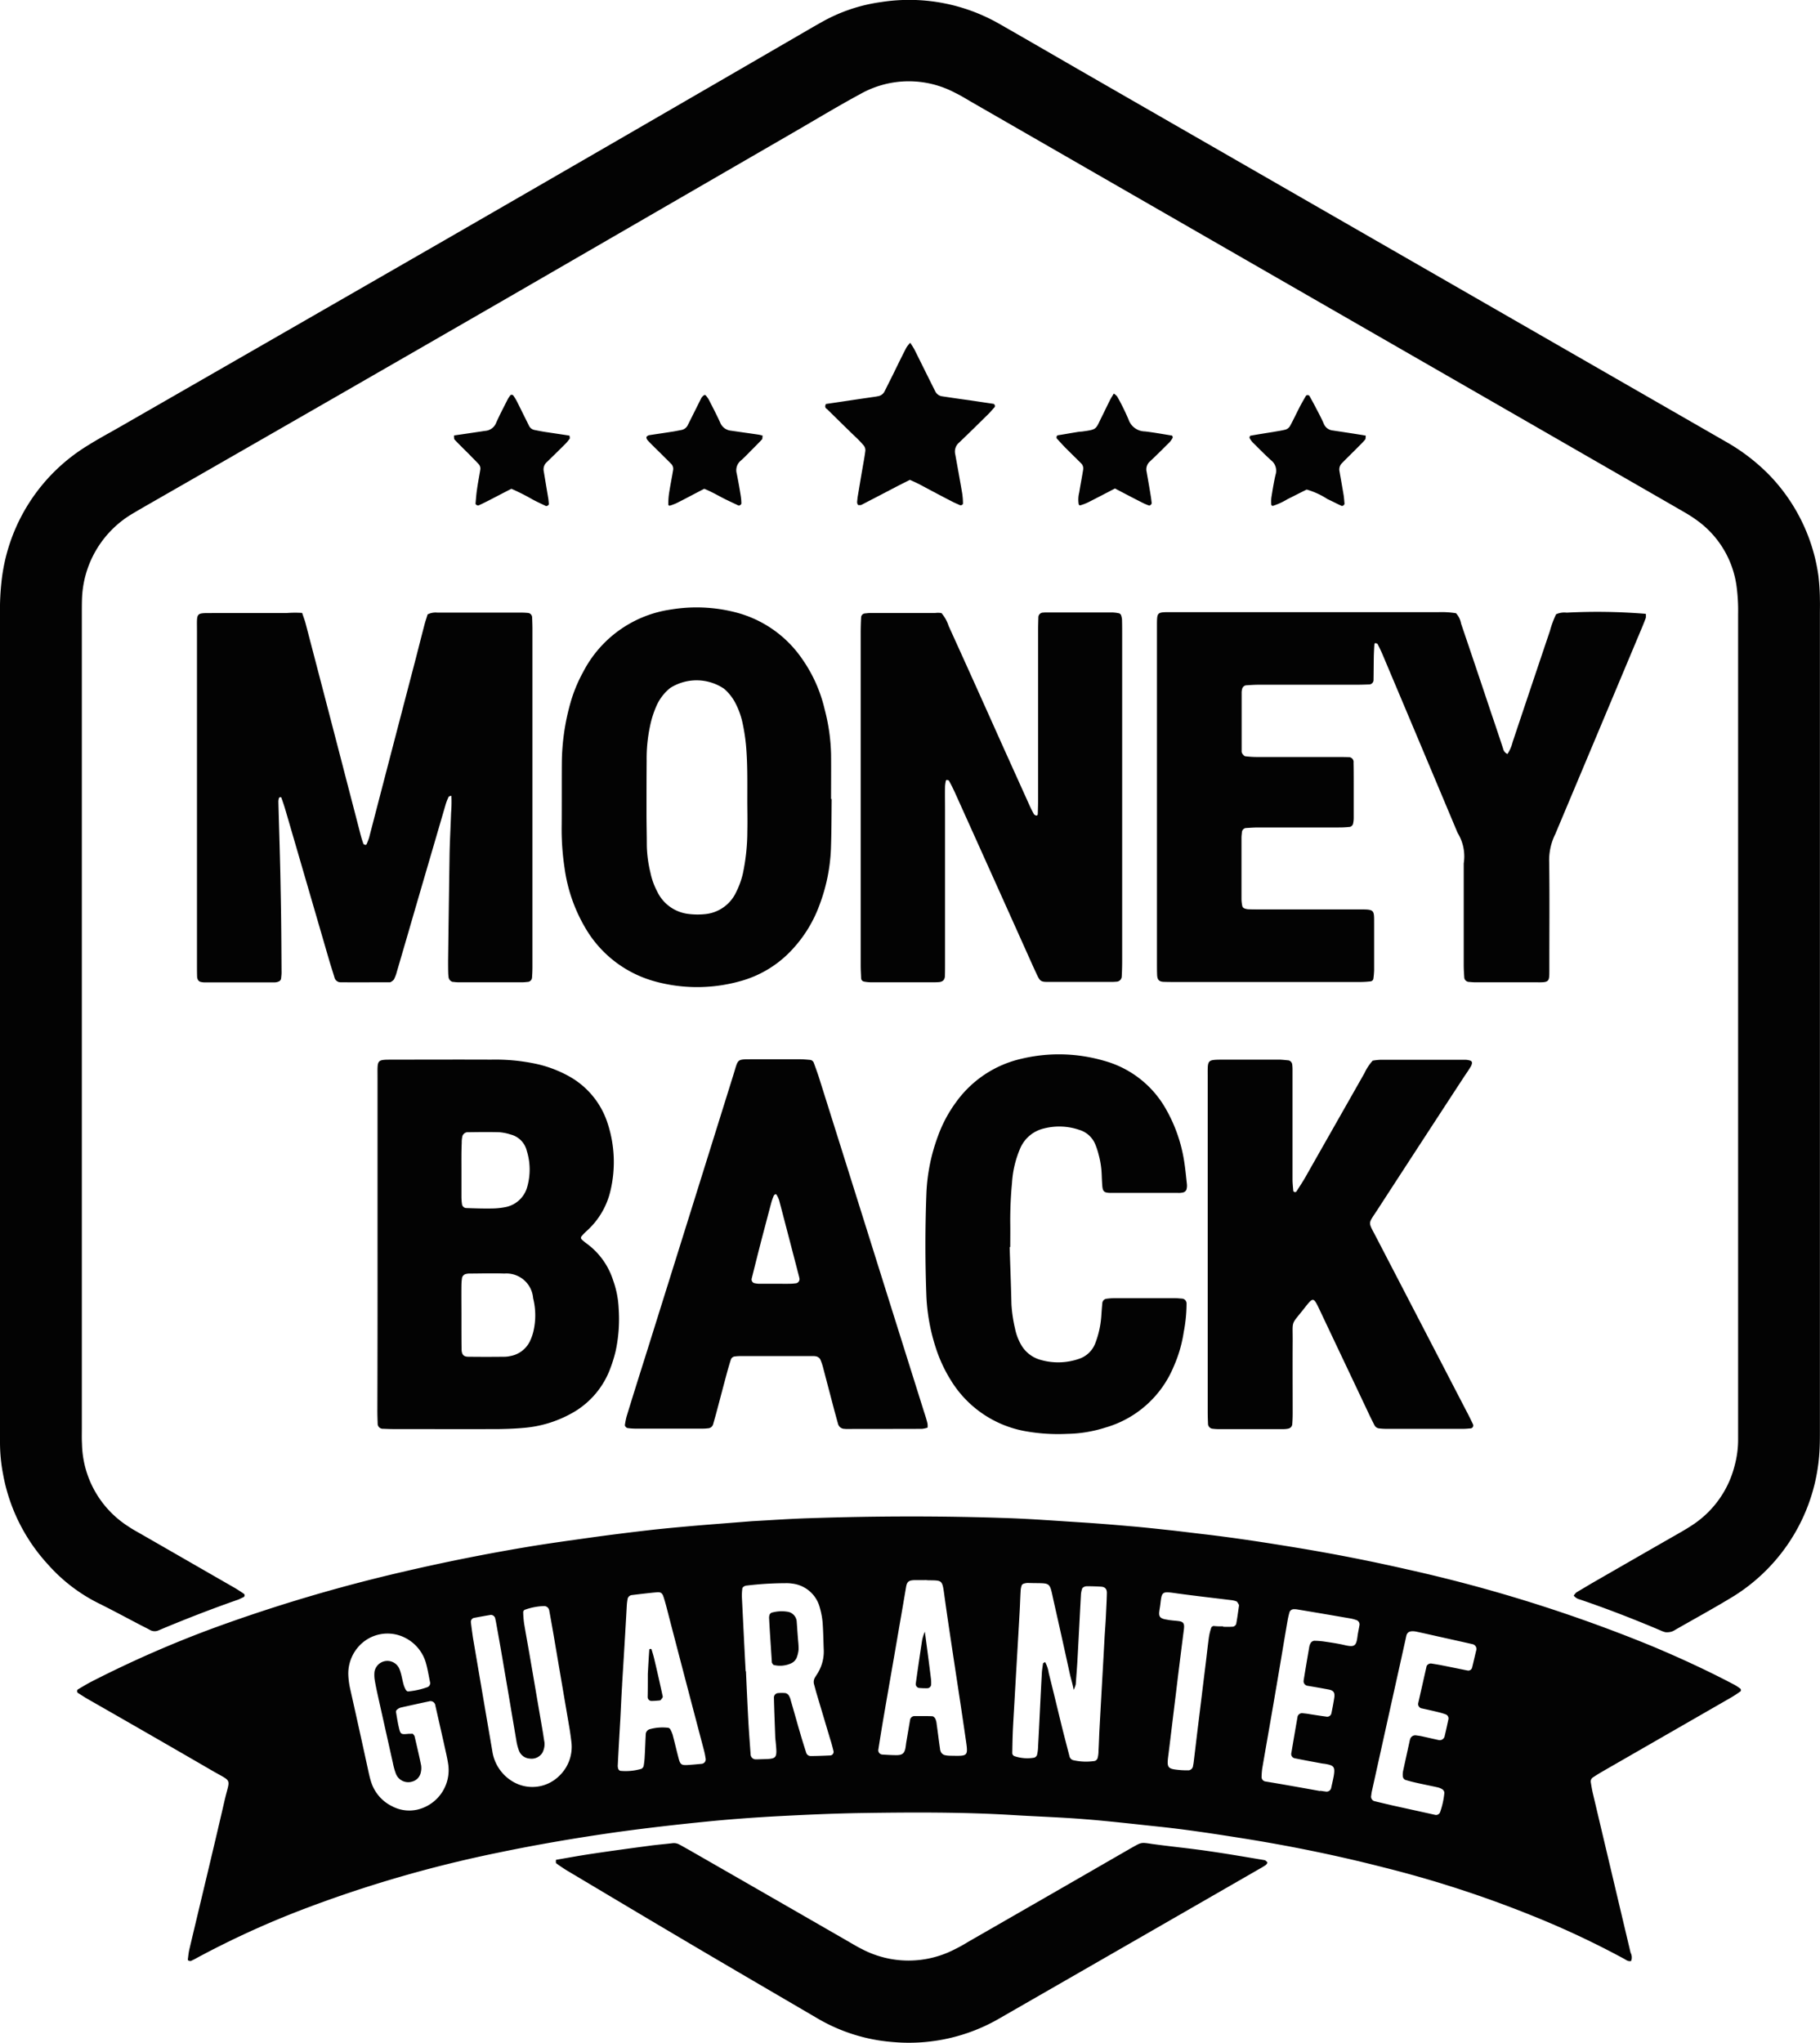 <svg xmlns="http://www.w3.org/2000/svg" width="175.482" height="196.931" viewBox="0 0 175.482 196.931">
  <g id="Money-Back" transform="translate(-78.4 -74.37)">
    <g id="Group_61" data-name="Group 61" transform="translate(78.4 74.37)">
      <path id="Path_331" data-name="Path 331" d="M279.822,1130.895c-.3.086-.519-.13-.75-.245a85.17,85.17,0,0,0-8.769-4.111,108.549,108.549,0,0,0-14.321-4.658c-4.557-1.168-9.158-2.106-13.816-2.841-2.639-.418-5.279-.822-7.947-1.1-2.336-.245-4.673-.519-7.024-.707-2.293-.187-4.6-.26-6.908-.4-4.889-.3-9.778-.274-14.667-.2-2.769.043-5.538.173-8.293.317-2.308.13-4.6.3-6.894.534-2.755.274-5.495.591-8.25.966-3.88.548-7.745,1.2-11.581,2a120.59,120.59,0,0,0-19.1,5.567,86.847,86.847,0,0,0-9.922,4.557c-.2.115-.4.216-.62.318-.072.029-.173-.015-.245-.029a.177.177,0,0,1-.058-.115c.043-.317.072-.649.144-.952,1.125-4.76,2.279-9.5,3.375-14.264.548-2.408.865-1.788-1.3-3.058q-5.863-3.4-11.754-6.764c-.361-.2-.707-.433-1.053-.649a.226.226,0,0,1-.014-.346c.4-.231.793-.476,1.2-.692a107,107,0,0,1,12.158-5.323A155.037,155.037,0,0,1,161.3,1093.4q5.928-1.385,11.927-2.394c2.134-.36,4.283-.649,6.432-.952,1.875-.26,3.75-.49,5.625-.707,1.284-.144,2.567-.26,3.851-.375,1.788-.158,3.591-.288,5.38-.432l.548-.043c1.846-.1,3.678-.231,5.524-.288,6.461-.217,12.922-.231,19.369,0,2.264.086,4.514.259,6.764.4,1.615.1,3.216.231,4.832.375,1.385.115,2.755.274,4.125.418,1.01.116,2.019.245,3.029.36,3.072.361,6.115.837,9.173,1.342q5.192.865,10.312,2.033a145.06,145.06,0,0,1,23.725,7.442c2.639,1.11,5.235,2.307,7.759,3.634a4.372,4.372,0,0,1,.692.447c.043.029.043.2.014.23-.3.217-.606.418-.923.606l-12.115,6.966c-.4.231-.793.461-1.183.721a.467.467,0,0,0-.231.476c.058.361.115.721.2,1.082q1.817,7.68,3.634,15.345A.99.99,0,0,1,279.822,1130.895Zm-53.752-26.133c-.115-.635-.26-1.053-.361-1.5-.5-2.293-1.009-4.586-1.529-6.879-.5-2.221-.187-1.846-2.538-1.932a1.333,1.333,0,0,0-.4.072c-.072.029-.173.1-.187.173a1.743,1.743,0,0,0-.1.534c-.043.692-.058,1.385-.1,2.077-.144,2.582-.3,5.149-.447,7.73-.058,1.11-.13,2.207-.187,3.317-.043.822-.058,1.659-.072,2.481a.325.325,0,0,0,.216.317,3.878,3.878,0,0,0,1.9.144.431.431,0,0,0,.274-.273,3.888,3.888,0,0,0,.1-.823c.13-2.351.231-4.7.361-7.038.014-.318.072-.635.115-.952.014-.043.13-.087.2-.13a3.043,3.043,0,0,1,.346,1.038c.4,1.6.793,3.216,1.183,4.832.26,1.067.548,2.149.822,3.216a.5.5,0,0,0,.375.375,5.517,5.517,0,0,0,2.062.072.432.432,0,0,0,.274-.274,2.651,2.651,0,0,0,.086-.678c.043-.736.058-1.471.1-2.206.159-2.943.332-5.885.49-8.841.043-.692.1-1.385.13-2.077s.072-1.385.086-2.076c.014-.346-.1-.621-.548-.649s-.923-.043-1.385-.043a.76.76,0,0,0-.26.058c-.072.043-.173.1-.188.173a2.2,2.2,0,0,0-.115.533c-.115,2.077-.216,4.139-.332,6.216-.043.822-.115,1.658-.173,2.48A3.121,3.121,0,0,1,226.07,1104.762Zm-31.628-1.8h.029c.072,1.615.144,3.216.231,4.832.058,1.053.144,2.12.216,3.173a.5.5,0,0,0,.548.49h.144c1.9-.072,1.9.115,1.716-1.8-.014-.086-.014-.187-.029-.274-.043-1.284-.1-2.582-.13-3.865a.425.425,0,0,1,.418-.447,3.726,3.726,0,0,1,.692,0,.531.531,0,0,1,.317.217,1.547,1.547,0,0,1,.2.5c.3,1.01.577,2.034.88,3.058.188.663.4,1.327.606,1.976a.446.446,0,0,0,.418.317c.649,0,1.284-.029,1.933-.058a.35.35,0,0,0,.288-.389c-.1-.4-.2-.808-.332-1.2l-1.341-4.5c-.072-.26-.144-.534-.216-.793a.832.832,0,0,1,.115-.663c.043-.072.1-.159.144-.231a4.014,4.014,0,0,0,.678-2.5c-.029-.822-.043-1.659-.1-2.481a7.3,7.3,0,0,0-.274-1.486,3.112,3.112,0,0,0-2.639-2.322,3.747,3.747,0,0,0-.692-.043,32.145,32.145,0,0,0-3.721.231.551.551,0,0,0-.26.086c-.072.043-.159.13-.159.2a5.225,5.225,0,0,0-.043.822C194.2,1098.185,194.312,1100.565,194.442,1102.959Zm-32.1,6.029a1.16,1.16,0,0,1,.173.216c.216.938.447,1.889.635,2.827a1.789,1.789,0,0,1-.029.677,1.143,1.143,0,0,1-.793.88,1.279,1.279,0,0,1-1.6-.721,6.5,6.5,0,0,1-.3-1.067c-.462-2.063-.923-4.139-1.385-6.2-.13-.591-.26-1.168-.36-1.759a3.142,3.142,0,0,1-.029-.822,1.259,1.259,0,0,1,2.423-.231c.188.476.245.981.389,1.471a2.231,2.231,0,0,0,.216.505c.043.072.159.158.216.144a7.549,7.549,0,0,0,1.875-.418.416.416,0,0,0,.245-.447c-.144-.678-.245-1.37-.447-2.019a3.914,3.914,0,0,0-1.918-2.264,3.727,3.727,0,0,0-4.63.937,3.913,3.913,0,0,0-.894,2.553,7.42,7.42,0,0,0,.173,1.37q.909,4.046,1.788,8.091c.072.318.144.635.245.938a3.929,3.929,0,0,0,2.034,2.336,3.534,3.534,0,0,0,2.423.317,3.91,3.91,0,0,0,2.971-4.37c-.1-.678-.274-1.356-.418-2.034l-.822-3.634a.468.468,0,0,0-.606-.4c-.894.188-1.8.389-2.7.591a.862.862,0,0,0-.361.188.276.276,0,0,0-.13.231c.087.5.159.995.274,1.485.159.692.2.707.937.635Zm12.692.764a1.761,1.761,0,0,1-.2,1.082,1.229,1.229,0,0,1-1.2.548,1.188,1.188,0,0,1-1.053-.778,4.994,4.994,0,0,1-.245-.938c-.4-2.365-.793-4.716-1.2-7.081-.245-1.457-.5-2.9-.764-4.356-.029-.13-.058-.274-.086-.4a.433.433,0,0,0-.418-.3c-.548.087-1.082.188-1.63.289a.393.393,0,0,0-.288.418c.058.5.13,1.01.2,1.5.433,2.539.865,5.076,1.3,7.629.188,1.1.375,2.177.562,3.274a4.106,4.106,0,0,0,1.9,2.913,3.687,3.687,0,0,0,4.572-.519,3.86,3.86,0,0,0,1.154-3.274c-.058-.5-.13-1.01-.216-1.5-.433-2.539-.865-5.076-1.3-7.63-.2-1.183-.4-2.351-.62-3.533a.5.5,0,0,0-.476-.418,6.006,6.006,0,0,0-1.889.36.284.284,0,0,0-.144.217,9.344,9.344,0,0,0,.087,1.1c.159.952.332,1.9.5,2.855.433,2.5.851,4.99,1.284,7.485C174.929,1109.073,174.986,1109.492,175.03,1109.751Zm36.69-15.576h-.966c-.591.014-.764.145-.851.677-.2,1.183-.4,2.365-.606,3.533-.5,2.942-1.024,5.9-1.529,8.842-.187,1.081-.361,2.177-.534,3.274a.414.414,0,0,0,.375.491c.462.029.923.058,1.37.058.562,0,.764-.173.865-.678.043-.231.058-.462.1-.678l.346-2.033a.444.444,0,0,1,.361-.375c.591,0,1.2-.015,1.788.014.1,0,.245.144.288.245a1.608,1.608,0,0,1,.13.533c.115.778.2,1.543.317,2.321a.881.881,0,0,0,.115.39.625.625,0,0,0,.3.245,2.3,2.3,0,0,0,.548.072c1.8.029,1.774.115,1.5-1.731-.317-2.192-.649-4.37-.981-6.548-.361-2.408-.736-4.817-1.067-7.24-.2-1.486-.216-1.37-1.615-1.4A1.509,1.509,0,0,0,211.72,1094.176Zm-29.191,10.067h0c-.072,1.111-.115,2.207-.173,3.317-.086,1.471-.173,2.942-.245,4.413a.971.971,0,0,0,.043.4.343.343,0,0,0,.187.187,5.373,5.373,0,0,0,2.034-.187.422.422,0,0,0,.231-.3,7.111,7.111,0,0,0,.1-.952c.043-.692.058-1.385.1-2.077a.527.527,0,0,1,.4-.5,4.605,4.605,0,0,1,1.774-.13.319.319,0,0,1,.2.159,3.138,3.138,0,0,1,.216.5c.2.75.375,1.514.577,2.279.159.606.274.678.851.65.462-.029.923-.072,1.37-.116a.425.425,0,0,0,.389-.476,7.233,7.233,0,0,0-.159-.807c-1.125-4.27-2.25-8.553-3.36-12.822-.173-.663-.332-1.341-.548-2-.115-.346-.26-.461-.62-.433-.822.073-1.644.173-2.466.274a.48.48,0,0,0-.375.361c-.029.187-.058.36-.072.548C182.846,1099.094,182.688,1101.661,182.529,1104.242Zm76.452-5.12c-.534-.072-.75.086-.837.4-.029.13-.058.274-.087.4q-1.622,7.291-3.231,14.567c-.043.172-.058.361-.087.548a.469.469,0,0,0,.274.433c.62.158,1.255.3,1.875.447,1.356.3,2.7.591,4.053.894a.417.417,0,0,0,.447-.245,7.639,7.639,0,0,0,.418-1.889.443.443,0,0,0-.187-.332,1.552,1.552,0,0,0-.5-.2c-.577-.13-1.168-.245-1.76-.375-.447-.1-.894-.2-1.341-.346a.43.43,0,0,1-.216-.317,1.754,1.754,0,0,1,.029-.548c.216-1,.433-1.976.649-2.971l.043-.13a.52.52,0,0,1,.548-.317c.187.029.361.043.548.087.534.115,1.082.245,1.615.36a.484.484,0,0,0,.606-.4c.13-.533.245-1.082.361-1.615a.417.417,0,0,0-.245-.447,5.6,5.6,0,0,0-.649-.2c-.577-.144-1.168-.274-1.745-.4a.451.451,0,0,1-.288-.433l.822-3.634a.467.467,0,0,1,.447-.245c.361.058.721.116,1.082.188.808.158,1.63.332,2.437.49a.378.378,0,0,0,.418-.274c.144-.577.274-1.169.418-1.745a.481.481,0,0,0-.361-.52c-1.4-.318-2.784-.62-4.182-.937C259.818,1099.3,259.284,1099.18,258.981,1099.122Zm-9.158,15.389v-.029c.13.014.274.043.4.057.043,0,.087.015.13.015a.454.454,0,0,0,.534-.317c.086-.4.187-.808.26-1.211.13-.836.014-.981-.779-1.125-.13-.029-.274-.029-.4-.058-.865-.159-1.716-.317-2.582-.491a.419.419,0,0,1-.332-.519c.2-1.183.4-2.365.606-3.533a.473.473,0,0,1,.418-.3c.231.029.462.043.678.086.548.087,1.1.173,1.644.245a.419.419,0,0,0,.519-.332c.1-.49.2-1,.274-1.5s-.086-.692-.548-.778c-.678-.13-1.356-.245-2.034-.36a.446.446,0,0,1-.375-.49c.173-1.1.36-2.178.548-3.274a1.07,1.07,0,0,1,.144-.375.486.486,0,0,1,.317-.2,7.312,7.312,0,0,1,.966.072c.678.1,1.37.2,2.048.361.894.2,1.053.043,1.168-.822.043-.361.13-.721.188-1.082a.442.442,0,0,0-.317-.533,3.3,3.3,0,0,0-.534-.144c-1.731-.3-3.447-.592-5.178-.879a1.663,1.663,0,0,0-.274-.015.446.446,0,0,0-.433.275,7.267,7.267,0,0,0-.187.807c-.418,2.408-.808,4.817-1.226,7.226-.4,2.365-.822,4.716-1.226,7.081a7.884,7.884,0,0,0-.058.822.444.444,0,0,0,.332.39C246.29,1113.876,248.049,1114.194,249.823,1114.511Zm-9.346-15.879v.043c.317,0,.649.015.966-.014a.446.446,0,0,0,.288-.245c.115-.592.187-1.183.274-1.774a.194.194,0,0,0-.029-.13c-.072-.116-.13-.26-.245-.3a2.2,2.2,0,0,0-.534-.115c-1.774-.217-3.562-.418-5.336-.664-1.312-.187-1.3-.13-1.442,1.1-.029.231-.072.447-.1.678-.058.476.087.649.591.75.188.028.361.072.548.086.231.029.462.044.692.073.49.057.606.23.548.749-.029.231-.058.462-.087.678-.231,1.832-.462,3.649-.678,5.48-.245,1.962-.476,3.923-.721,5.884-.188,1.414-.159,1.472,1.269,1.587.231.014.461.014.692.014a.5.5,0,0,0,.389-.346c.029-.187.072-.36.087-.548.115-.952.231-1.918.346-2.885.274-2.192.534-4.385.808-6.576.1-.823.187-1.644.3-2.466a5.225,5.225,0,0,1,.231-.937c.014-.072.144-.144.216-.158A6.272,6.272,0,0,0,240.478,1098.632Z" transform="translate(-122.547 -941.843)" fill="#030303"/>
      <path id="Path_332" data-name="Path 332" d="M230.136,228.2a1.726,1.726,0,0,1,.245-.3c.476-.288.952-.562,1.428-.851,2.711-1.558,5.437-3.13,8.163-4.687.476-.274.966-.548,1.428-.851a9.682,9.682,0,0,0,4.269-5.913,9.483,9.483,0,0,0,.317-2.466V133.548a17.791,17.791,0,0,0-.144-2.625,9.377,9.377,0,0,0-4.009-6.519c-.519-.375-1.1-.692-1.644-1.01q-10.86-6.252-21.705-12.49-23.213-13.348-46.411-26.7c-.519-.3-1.024-.62-1.572-.88a9.52,9.52,0,0,0-9.158.115c-2.192,1.183-4.327,2.481-6.476,3.721q-13.716,7.939-27.417,15.865-16.723,9.648-33.46,19.239c-1,.577-2,1.139-2.985,1.731a9.919,9.919,0,0,0-4.7,8.163c-.014.5-.014,1.01-.014,1.529v78.471c0,.462-.014.923.014,1.385a9.672,9.672,0,0,0,4.485,8c.418.288.865.519,1.312.779,2.913,1.673,5.841,3.36,8.754,5.033.361.2.707.433,1.053.663a.2.2,0,0,1-.029.332c-.173.072-.332.159-.5.231-2.481.865-4.932,1.817-7.355,2.827-.13.058-.26.115-.375.159a.9.9,0,0,1-.793-.058c-.288-.159-.577-.3-.865-.447-1.356-.707-2.683-1.428-4.053-2.106a16.094,16.094,0,0,1-4.918-3.764A17.444,17.444,0,0,1,78.7,216.52a16.336,16.336,0,0,1-.3-3.029V133.635a24.976,24.976,0,0,1,.173-3.447,17.561,17.561,0,0,1,8.35-12.908c1.01-.635,2.077-1.2,3.115-1.8q15.9-9.129,31.787-18.273,17.069-9.843,34.123-19.744c.519-.3,1.038-.606,1.558-.894a16.061,16.061,0,0,1,5.855-2,17.5,17.5,0,0,1,11.35,2.077c2.884,1.644,5.754,3.317,8.639,4.976q30.7,17.653,61.41,35.306a18.88,18.88,0,0,1,4.269,3.274,17.467,17.467,0,0,1,4.7,9.677,21.191,21.191,0,0,1,.144,2.351c.014.418,0,.836,0,1.24v78.76c0,.692,0,1.385-.043,2.077a17.641,17.641,0,0,1-8.293,13.961c-1.846,1.125-3.75,2.163-5.639,3.245a1.264,1.264,0,0,1-.375.173,1.674,1.674,0,0,1-.534.043,2.5,2.5,0,0,1-.519-.188c-2.553-1.082-5.12-2.077-7.745-2.971A1.073,1.073,0,0,1,230.136,228.2Z" transform="translate(-78.4 -74.37)" fill="#030303"/>
      <path id="Path_333" data-name="Path 333" d="M880.73,483.7a1.968,1.968,0,0,1,.49,1q1.471,4.327,2.913,8.653c.39,1.139.765,2.264,1.139,3.4a.727.727,0,0,0,.419.519,3.567,3.567,0,0,0,.49-1.125q1.8-5.387,3.606-10.744a9.485,9.485,0,0,1,.591-1.6,1.9,1.9,0,0,1,1.024-.159,56.828,56.828,0,0,1,7.629.115,1.751,1.751,0,0,1,0,.389c-.144.389-.3.779-.461,1.154q-4.089,9.757-8.192,19.513a1.987,1.987,0,0,1-.115.26,5.654,5.654,0,0,0-.548,2.668c.043,3.231.014,6.461.014,9.692v.692c0,1.1-.014,1.168-1.168,1.154H882.6c-.231,0-.462-.029-.692-.043a.481.481,0,0,1-.375-.361c-.029-.418-.058-.822-.058-1.24v-9.821a4.32,4.32,0,0,0-.591-2.942q-3.613-8.61-7.24-17.206-.216-.5-.476-1c-.029-.058-.159-.072-.231-.086a.147.147,0,0,0-.072.086c-.029.361-.043.736-.058,1.1-.014.779-.014,1.572-.028,2.351a.429.429,0,0,1-.433.447c-.418.015-.822.029-1.241.029h-9.4c-.418,0-.822.029-1.24.058a.463.463,0,0,0-.36.36,1.777,1.777,0,0,0-.043.274v5.668a.451.451,0,0,0,.058.274c.072.1.188.245.288.26a9.334,9.334,0,0,0,1.1.072h7.615c.418,0,.836,0,1.24.014a.468.468,0,0,1,.49.533c.014.649.014,1.3.014,1.933v3.317a2.633,2.633,0,0,1-.072.678.445.445,0,0,1-.274.26,9.3,9.3,0,0,1-1.1.058h-7.745c-.418,0-.822.029-1.24.057a.447.447,0,0,0-.346.375c-.014.188-.043.361-.043.548v5.956a3.473,3.473,0,0,0,.087.678.341.341,0,0,0,.187.187,1.263,1.263,0,0,0,.4.086c.418.014.836.014,1.24.014h9.548c1.341,0,1.327.043,1.327,1.284v4.572a7.882,7.882,0,0,1-.072.822.307.307,0,0,1-.288.26,9.3,9.3,0,0,1-1.1.058H853.8c-.418,0-.836,0-1.241-.014-.461-.014-.634-.2-.649-.707-.014-.375-.014-.736-.014-1.11v-32.8c.014-.952.072-1.009,1.024-1.024h26.162A8.769,8.769,0,0,1,880.73,483.7Z" transform="translate(-740.344 -424.58)" fill="#030303"/>
      <path id="Path_334" data-name="Path 334" d="M220.128,483.929c.13.4.245.692.332,1.01q1.8,6.88,3.591,13.773c.563,2.192,1.139,4.37,1.7,6.562.087.317.173.62.288.923.014.043.13.072.2.1a.167.167,0,0,0,.1-.072,5.743,5.743,0,0,0,.245-.634q2.207-8.5,4.428-16.99c.3-1.154.591-2.322.894-3.476.087-.36.216-.707.317-1.053a1.69,1.69,0,0,1,.952-.173h8.163c.187,0,.375.014.548.029a.444.444,0,0,1,.418.447c.014.375.029.735.029,1.11v32.522c0,.375-.014.735-.043,1.11a.447.447,0,0,1-.346.375c-.187.014-.361.043-.548.043h-6.23c-.188,0-.361-.029-.548-.043a.554.554,0,0,1-.361-.375,3.736,3.736,0,0,1-.043-.418c-.014-.418-.014-.837-.014-1.24q.065-5.192.144-10.384c.029-1.284.1-2.582.144-3.865a12.708,12.708,0,0,0,.029-1.659c-.115.043-.231.043-.26.1a4.96,4.96,0,0,0-.3.764c-1.183,4.067-2.38,8.134-3.562,12.216l-1.125,3.851a3.9,3.9,0,0,1-.289.779,1.025,1.025,0,0,1-.3.245.2.2,0,0,1-.13.029c-1.572,0-3.13.014-4.7,0a.6.6,0,0,1-.606-.461c-.159-.534-.332-1.053-.49-1.586q-2.1-7.226-4.211-14.466c-.13-.447-.274-.88-.433-1.312,0-.014-.086-.029-.115-.014a.184.184,0,0,0-.1.072,1.242,1.242,0,0,0-.058.4c.072,2.812.173,5.625.216,8.437.058,2.668.072,5.351.087,8.019,0,.187-.029.361-.043.548a.375.375,0,0,1-.26.3.957.957,0,0,1-.4.072h-6.778a1.319,1.319,0,0,1-.4-.072.469.469,0,0,1-.187-.187.767.767,0,0,1-.072-.259c-.014-.418-.014-.837-.014-1.24v-32.1c0-1.889-.173-1.731,1.687-1.745h6.923A10.9,10.9,0,0,1,220.128,483.929Z" transform="translate(-190.995 -424.837)" fill="#030303"/>
      <path id="Path_335" data-name="Path 335" d="M661.588,483.858a3.544,3.544,0,0,1,.692,1.24q2.488,5.473,4.947,10.975c.967,2.149,1.933,4.283,2.9,6.432.116.245.245.5.375.736a.369.369,0,0,0,.216.13c.1.029.159-.058.159-.173.014-.462.029-.923.029-1.385v-16.2c0-.462.015-.923.029-1.385a.458.458,0,0,1,.461-.418,4.072,4.072,0,0,1,.418-.014h6.231a3.492,3.492,0,0,1,.678.086.343.343,0,0,1,.188.188,2.035,2.035,0,0,1,.086.4c.014.462.014.923.014,1.385v31.556q0,.757-.043,1.514a.521.521,0,0,1-.433.461c-.187.015-.36.029-.548.029H671.9c-.736,0-.808-.058-1.139-.764-.115-.245-.231-.5-.346-.75q-3.765-8.394-7.543-16.773c-.173-.375-.36-.75-.562-1.11-.029-.058-.144-.058-.231-.072a.143.143,0,0,0-.072.1,3.391,3.391,0,0,0-.072.534c-.015.735,0,1.471,0,2.221V517.62c0,.418,0,.837-.015,1.24-.014.375-.231.562-.634.577-.187.014-.375.014-.548.014h-5.812a3.961,3.961,0,0,1-.822-.072.34.34,0,0,1-.26-.288c-.014-.418-.043-.822-.043-1.24v-32.1q0-.757.043-1.514a.4.4,0,0,1,.361-.346c.188-.014.361-.043.548-.043h6.23A2.134,2.134,0,0,1,661.588,483.858Z" transform="translate(-570.814 -424.751)" fill="#030303"/>
      <path id="Path_336" data-name="Path 336" d="M330.714,800.459V784.422c0-1.861-.144-1.745,1.687-1.759,3.086,0,6.173-.014,9.259,0a18.867,18.867,0,0,1,4.4.418,11.733,11.733,0,0,1,3.086,1.168,7.97,7.97,0,0,1,3.764,4.586,11.981,11.981,0,0,1,.274,6.418,7.477,7.477,0,0,1-2.25,3.879,5.644,5.644,0,0,0-.577.592.249.249,0,0,0,.014.245,4.838,4.838,0,0,0,.519.432,7.028,7.028,0,0,1,2.538,3.534,9.137,9.137,0,0,1,.534,2.7,14.667,14.667,0,0,1-.289,4.125,13.7,13.7,0,0,1-.634,1.976,8.175,8.175,0,0,1-3.75,4.1,11.379,11.379,0,0,1-4.471,1.327c-.779.072-1.558.1-2.351.115-3.418.015-6.822,0-10.24,0-.317,0-.649-.014-.966-.029a.493.493,0,0,1-.534-.5c-.014-.418-.029-.822-.029-1.24Q330.722,808.492,330.714,800.459Zm8.091,6.851h0v.822c0,.822,0,1.659.014,2.481.014.49.2.692.649.692,1.154.014,2.293.014,3.447,0a2.289,2.289,0,0,0,.548-.057,2.607,2.607,0,0,0,1.933-1.414,4.891,4.891,0,0,0,.332-.909,6.8,6.8,0,0,0-.014-3.274,2.579,2.579,0,0,0-2.769-2.365c-1.154-.043-2.293,0-3.447,0a2.154,2.154,0,0,0-.274.043.507.507,0,0,0-.361.361,5.618,5.618,0,0,0-.058.678C338.791,805.377,338.805,806.343,338.805,807.31Zm0-13.99h0v2.625a5.137,5.137,0,0,0,.058.678.429.429,0,0,0,.375.346c.822.029,1.659.058,2.481.043a7.059,7.059,0,0,0,1.24-.116,2.717,2.717,0,0,0,2.207-2.033,6.074,6.074,0,0,0-.058-3.4,2.145,2.145,0,0,0-1.572-1.586,4.641,4.641,0,0,0-1.082-.216c-1.009-.029-2.019-.014-3.029,0a.492.492,0,0,0-.26.058.624.624,0,0,0-.26.288,2.64,2.64,0,0,0-.072.678C338.791,791.575,338.805,792.454,338.805,793.32Z" transform="translate(-294.313 -680.505)" fill="#030303"/>
      <path id="Path_337" data-name="Path 337" d="M901.7,782.8a5.918,5.918,0,0,1,.764-.086h8.163a1.753,1.753,0,0,1,.534.1.237.237,0,0,1,.115.217.915.915,0,0,1-.144.375c-.187.317-.4.62-.606.923q-4.2,6.425-8.38,12.865c-.908,1.4-.908,1.082-.13,2.581q4.37,8.416,8.726,16.817c.216.4.418.822.62,1.24a.283.283,0,0,1-.2.418c-.231.014-.461.043-.692.043H903a5.607,5.607,0,0,1-.692-.043.561.561,0,0,1-.433-.3c-.188-.375-.375-.735-.548-1.11-1.572-3.332-3.158-6.663-4.731-9.995-.605-1.269-.62-1.283-1.456-.216-1.371,1.745-1.14,1.1-1.154,3.231-.014,2.307,0,4.615,0,6.922,0,.375-.014.735-.043,1.11a.479.479,0,0,1-.361.375,1.557,1.557,0,0,1-.274.043,4.128,4.128,0,0,1-.418.014h-5.957a5.533,5.533,0,0,1-.692-.043.483.483,0,0,1-.418-.476c-.014-.375-.029-.736-.029-1.111V784.315c0-1.644-.1-1.6,1.572-1.615h5.264c.317,0,.635.043.966.072a.464.464,0,0,1,.346.389,4.079,4.079,0,0,1,.029.418v10.658c0,.361.043.735.072,1.1a.134.134,0,0,0,.072.1.166.166,0,0,0,.245-.043c.289-.462.606-.923.88-1.413,1.889-3.332,3.779-6.649,5.668-9.98A4.8,4.8,0,0,1,901.7,782.8Z" transform="translate(-769.348 -680.543)" fill="#030303"/>
      <path id="Path_338" data-name="Path 338" d="M479.922,498.878c-.014,1.615-.014,3.231-.072,4.846a17.3,17.3,0,0,1-1.111,5.394,12.64,12.64,0,0,1-2.582,4.226,10.6,10.6,0,0,1-5.134,3.115,15.338,15.338,0,0,1-8.192-.014,11.163,11.163,0,0,1-6.706-5.221,15.45,15.45,0,0,1-1.961-5.726,24.884,24.884,0,0,1-.274-4.139c.014-1.976,0-3.966.014-5.942a21.869,21.869,0,0,1,.808-5.726,14.182,14.182,0,0,1,1.255-3.072,11.335,11.335,0,0,1,8.466-6.014,15.106,15.106,0,0,1,6.173.26,11.128,11.128,0,0,1,6.447,4.471,13.972,13.972,0,0,1,2.192,4.889,18.571,18.571,0,0,1,.62,4.37c.014,1.428,0,2.856,0,4.283Zm-8.134.014c0-1.745.029-3.5-.13-5.25a18.54,18.54,0,0,0-.346-2.178,7.6,7.6,0,0,0-.721-1.933,4.675,4.675,0,0,0-1.038-1.284,4.742,4.742,0,0,0-5.206-.072,4.613,4.613,0,0,0-1.269,1.615,9.456,9.456,0,0,0-.678,2.106,14.9,14.9,0,0,0-.317,3.3c-.014,1.7-.014,3.418-.014,5.12,0,1.01.029,2.034.029,3.043a12.086,12.086,0,0,0,.346,2.6,6.836,6.836,0,0,0,.649,1.817,3.83,3.83,0,0,0,3.014,2.178,7.089,7.089,0,0,0,1.659.014,3.686,3.686,0,0,0,2.928-2.077,8.069,8.069,0,0,0,.664-1.817,19.835,19.835,0,0,0,.433-4.125C471.816,500.911,471.787,499.9,471.787,498.892Z" transform="translate(-399.734 -421.844)" fill="#030303"/>
      <path id="Path_339" data-name="Path 339" d="M525.285,818.008a2.367,2.367,0,0,1-.534.115c-2.437.015-4.889,0-7.326.015-.043,0-.086-.015-.144-.015a.64.64,0,0,1-.62-.461c-.115-.4-.216-.793-.332-1.2l-1.125-4.284a4.935,4.935,0,0,0-.274-.779.7.7,0,0,0-.317-.246,1.292,1.292,0,0,0-.4-.043h-7.052a4.078,4.078,0,0,0-.418.029.458.458,0,0,0-.418.3c-.115.346-.216.707-.317,1.053-.375,1.384-.735,2.769-1.1,4.139-.1.36-.2.707-.3,1.067a.541.541,0,0,1-.519.375,3.6,3.6,0,0,1-.548.029h-6.5a5.6,5.6,0,0,1-.692-.057c-.1-.015-.26-.187-.245-.288a7.3,7.3,0,0,1,.159-.808c.663-2.163,1.341-4.312,2.019-6.461q4.154-13.262,8.293-26.523c.49-1.572.26-1.457,1.961-1.471h4.428c.317,0,.649.029.966.058a.432.432,0,0,1,.4.317c.159.432.317.865.461,1.3q3.094,9.822,6.173,19.643c1.327,4.226,2.654,8.437,3.98,12.662.116.346.231.707.317,1.053A1.348,1.348,0,0,1,525.285,818.008Zm-14.61-13.874h0c.461,0,.923.014,1.384,0,.188,0,.375-.029.548-.043a.411.411,0,0,0,.317-.519c-.014-.043-.014-.087-.029-.13q-.952-3.678-1.918-7.356a2.621,2.621,0,0,0-.231-.5.182.182,0,0,0-.1-.087.319.319,0,0,0-.187.144,5.858,5.858,0,0,0-.231.649c-.288,1.067-.562,2.134-.851,3.216-.36,1.385-.707,2.769-1.053,4.154a.369.369,0,0,0,.274.418,3.887,3.887,0,0,0,.4.058Z" transform="translate(-435.853 -680.372)" fill="#030303"/>
      <path id="Path_340" data-name="Path 340" d="M705.241,797.826c.058,1.846.13,3.692.173,5.538a13.862,13.862,0,0,0,.346,2.322,5.224,5.224,0,0,0,.576,1.543,3.112,3.112,0,0,0,1.789,1.442,6.131,6.131,0,0,0,3.807-.072,2.523,2.523,0,0,0,1.558-1.486,9.02,9.02,0,0,0,.591-2.7c.029-.418.058-.822.1-1.24a.462.462,0,0,1,.375-.361,5.561,5.561,0,0,1,.692-.058h5.956c.231,0,.462.029.693.043a.47.47,0,0,1,.4.476,14.626,14.626,0,0,1-.274,2.754,12.843,12.843,0,0,1-.966,3.317,10.154,10.154,0,0,1-6.591,5.884,12.752,12.752,0,0,1-3.678.606,17.941,17.941,0,0,1-4.125-.274,10.615,10.615,0,0,1-7.081-4.875,14.039,14.039,0,0,1-1.457-3.13,18.744,18.744,0,0,1-.908-4.889c-.13-3.36-.13-6.735,0-10.1a17.861,17.861,0,0,1,1.1-5.408,12.844,12.844,0,0,1,1.745-3.288,10.676,10.676,0,0,1,6.317-4.2,15.567,15.567,0,0,1,7.932.187,9.825,9.825,0,0,1,6.043,4.745,14.681,14.681,0,0,1,1.687,4.8c.13.764.2,1.558.288,2.337a1.413,1.413,0,0,1-.043.548.486.486,0,0,1-.274.26,1.734,1.734,0,0,1-.548.057h-6.5c-.62-.014-.75-.13-.793-.707-.029-.375-.043-.736-.058-1.11a8.469,8.469,0,0,0-.3-1.9,6.856,6.856,0,0,0-.3-.923,2.409,2.409,0,0,0-1.572-1.442,5.951,5.951,0,0,0-3.4-.13,3.3,3.3,0,0,0-2.264,1.875,9.9,9.9,0,0,0-.807,3.346,38.441,38.441,0,0,0-.173,3.865c.014.779,0,1.572,0,2.351A.053.053,0,0,0,705.241,797.826Z" transform="translate(-607.891 -677.598)" fill="#030303"/>
      <path id="Path_341" data-name="Path 341" d="M450.024,1307.93c1.168-.2,2.351-.418,3.533-.591,1.817-.274,3.649-.519,5.481-.764.735-.1,1.471-.159,2.192-.245a1.058,1.058,0,0,1,.664.115c.332.173.649.361.966.534q7.615,4.369,15.23,8.754c.476.275.952.563,1.442.808a9.679,9.679,0,0,0,8.913.029,14.782,14.782,0,0,0,1.327-.736q7.615-4.37,15.215-8.754c.159-.086.317-.188.476-.274,1.038-.577.909-.577,2.077-.4,1.774.245,3.577.418,5.35.677,1.832.26,3.635.577,5.466.88.072.015.144.1.216.158.087.073,0,.231-.144.333l-.346.216-.606.346q-12.288,7.075-24.575,14.134a17.385,17.385,0,0,1-10.355,2.351,16.914,16.914,0,0,1-7.327-2.294c-4.139-2.423-8.278-4.831-12.4-7.268-3.937-2.322-7.846-4.658-11.768-6.995-.346-.217-.692-.448-1.024-.692A1.137,1.137,0,0,1,450.024,1307.93Z" transform="translate(-396.416 -1128.629)" fill="#030303"/>
      <path id="Path_342" data-name="Path 342" d="M630.18,309.4c1.385-.2,2.8-.418,4.2-.62.274-.043.548-.072.822-.13a.864.864,0,0,0,.634-.476l.865-1.731c.4-.822.807-1.659,1.226-2.466a2.94,2.94,0,0,1,.375-.476,7.522,7.522,0,0,1,.4.635c.533,1.067,1.067,2.149,1.6,3.216l.432.865a.87.87,0,0,0,.663.447c.865.13,1.731.26,2.6.375l2.322.346a.22.22,0,0,1,.115.332c-.188.2-.361.418-.548.606-.952.937-1.9,1.875-2.87,2.8a1.128,1.128,0,0,0-.375,1.111c.231,1.269.461,2.538.678,3.807a7.049,7.049,0,0,1,.072.952c0,.115-.187.216-.3.159-.245-.115-.505-.216-.75-.346-1.067-.548-2.12-1.11-3.173-1.673-.288-.144-.577-.274-.894-.418-.461.231-.923.462-1.37.692-1.1.577-2.207,1.154-3.3,1.716-.072.043-.173.014-.26.029s-.173-.159-.159-.332c.014-.144.029-.274.043-.418.158-.909.3-1.817.461-2.726.1-.591.217-1.183.289-1.774a.728.728,0,0,0-.159-.5,10.117,10.117,0,0,0-.865-.894c-.894-.865-1.774-1.731-2.668-2.611C630.108,309.8,630.05,309.629,630.18,309.4Z" transform="translate(-550.541 -270.454)" fill="#030303"/>
      <path id="Path_343" data-name="Path 343" d="M387.438,347.268c-.822.418-1.558.808-2.293,1.183-.288.144-.577.288-.865.418-.1.043-.317-.072-.3-.187.043-.461.072-.909.144-1.37.086-.635.216-1.269.317-1.9a.629.629,0,0,0-.159-.519c-.274-.3-.577-.591-.865-.894-.49-.49-.981-.966-1.457-1.471-.072-.072-.043-.245-.058-.4.807-.115,1.586-.231,2.351-.346.231-.029.462-.072.678-.1a1.225,1.225,0,0,0,1.038-.779c.332-.75.721-1.486,1.1-2.235a2.43,2.43,0,0,1,.3-.447.27.27,0,0,1,.231.029,4.834,4.834,0,0,1,.361.577c.389.779.779,1.572,1.168,2.351a.726.726,0,0,0,.519.418c.36.072.721.144,1.082.2.779.115,1.543.231,2.308.346.014.13.058.245.014.3a3.762,3.762,0,0,1-.433.519c-.591.591-1.183,1.168-1.774,1.745a.921.921,0,0,0-.288.88l.433,2.6c.029.173.043.361.058.548.015.1-.2.245-.3.187-.418-.2-.836-.389-1.24-.606A21.136,21.136,0,0,0,387.438,347.268Z" transform="translate(-338.129 -300.146)" fill="#030303"/>
      <path id="Path_344" data-name="Path 344" d="M790.349,346.644c-.909.476-1.717.894-2.538,1.312a4.967,4.967,0,0,1-.765.3c-.116.043-.173-.014-.2-.13a2.8,2.8,0,0,1,.058-1.1c.115-.721.259-1.457.375-2.178a.69.69,0,0,0-.2-.634c-.49-.491-.981-.966-1.471-1.457-.288-.288-.563-.606-.851-.909-.087-.1-.029-.317.086-.332.635-.1,1.269-.216,1.9-.317a3.7,3.7,0,0,1,.418-.043c1.457-.2,1.313-.2,1.861-1.312.288-.577.563-1.154.851-1.731.1-.2.231-.39.361-.62a1.4,1.4,0,0,1,.332.289,21.408,21.408,0,0,1,1.1,2.236,1.692,1.692,0,0,0,1.572,1.125c.865.1,1.731.26,2.6.4.043,0,.1.173.072.216a1.936,1.936,0,0,1-.317.447c-.62.62-1.241,1.24-1.875,1.832a1.019,1.019,0,0,0-.317,1c.144.822.289,1.63.418,2.452.029.187.043.361.072.548.014.116-.173.289-.274.245a5.887,5.887,0,0,1-.75-.332C792.079,347.552,791.257,347.12,790.349,346.644Z" transform="translate(-682.845 -299.551)" fill="#030303"/>
      <path id="Path_345" data-name="Path 345" d="M516.15,347.472c-.923.476-1.774.937-2.64,1.37a4.816,4.816,0,0,1-.635.245c-.115.043-.2-.029-.187-.13a7.055,7.055,0,0,1,.058-.952c.115-.779.274-1.543.4-2.307a.684.684,0,0,0-.187-.635c-.519-.519-1.038-1.038-1.572-1.557-.231-.231-.462-.462-.678-.692-.116-.13-.173-.317-.1-.375a.482.482,0,0,1,.216-.13c.721-.115,1.457-.216,2.178-.332.317-.043.635-.115.952-.173a.86.86,0,0,0,.62-.49l1.3-2.6a.991.991,0,0,1,.274-.274c.028-.014.115-.014.13.014a2.227,2.227,0,0,1,.317.433c.375.735.764,1.471,1.1,2.221a1.248,1.248,0,0,0,1.053.764c.865.13,1.731.245,2.6.375a3.588,3.588,0,0,1,.433.1c-.029.13,0,.3-.072.375-.4.433-.836.851-1.255,1.284-.26.26-.519.534-.793.764a1.2,1.2,0,0,0-.375,1.24c.144.721.274,1.442.389,2.178a5.543,5.543,0,0,1,.058.678c.014.115-.188.26-.288.216-.418-.2-.837-.389-1.24-.591C517.563,348.179,516.943,347.79,516.15,347.472Z" transform="translate(-448.25 -300.35)" fill="#030303"/>
      <path id="Path_346" data-name="Path 346" d="M924.967,342.35c-.029.144,0,.317-.073.389-.3.346-.634.663-.966,1-.418.418-.851.837-1.269,1.269a.839.839,0,0,0-.231.764c.13.764.274,1.543.4,2.308.043.274.058.548.086.822a.25.25,0,0,1-.288.216c-.461-.216-.908-.447-1.37-.663a7.3,7.3,0,0,0-1.99-.909c-.62.3-1.226.62-1.846.923a6.582,6.582,0,0,1-1.37.635c-.115.029-.187-.014-.2-.13a3.51,3.51,0,0,1,.014-.678c.115-.721.231-1.457.4-2.178a1.273,1.273,0,0,0-.4-1.37c-.62-.548-1.2-1.154-1.788-1.731a1.939,1.939,0,0,1-.317-.447c-.029-.043.043-.216.086-.216.721-.13,1.457-.245,2.178-.36.4-.072.822-.13,1.212-.231a.791.791,0,0,0,.418-.332c.332-.606.62-1.226.938-1.846.187-.361.4-.721.606-1.082a.227.227,0,0,1,.346.029c.216.4.447.808.649,1.211.26.49.519.981.735,1.485a1.035,1.035,0,0,0,.851.62c.865.13,1.731.26,2.6.4C924.577,342.278,924.751,342.307,924.967,342.35Z" transform="translate(-793.277 -300.348)" fill="#030303"/>
      <path id="Path_347" data-name="Path 347" d="M595.366,1154.3a7.391,7.391,0,0,1,.043.822,2.9,2.9,0,0,1-.187.793,1.052,1.052,0,0,1-.577.562,2.581,2.581,0,0,1-1.615.144c-.072-.015-.13-.115-.173-.187a.193.193,0,0,1-.029-.13c-.087-1.384-.187-2.754-.26-4.139a.97.97,0,0,1,.043-.4.4.4,0,0,1,.188-.187,3.523,3.523,0,0,1,1.5-.1,1.042,1.042,0,0,1,.923.895C595.265,1152.917,595.294,1153.465,595.366,1154.3Z" transform="translate(-518.409 -996.1)" fill="#030303"/>
      <path id="Path_348" data-name="Path 348" d="M691.461,1165.1c.231,1.731.418,3.144.591,4.558a3.5,3.5,0,0,1,.014.548.374.374,0,0,1-.361.346,7.71,7.71,0,0,1-.822-.029.392.392,0,0,1-.3-.4c.2-1.413.4-2.826.62-4.225A4.147,4.147,0,0,1,691.461,1165.1Z" transform="translate(-602.288 -1007.792)" fill="#030303"/>
      <path id="Path_349" data-name="Path 349" d="M511.414,1179.008c.043-.793.087-1.572.144-2.351,0-.015.072-.058.1-.058s.1.015.115.043c.086.3.188.606.26.923q.433,1.817.822,3.634c.014.086-.116.216-.2.332-.014.029-.087.029-.13.043-.231.015-.461.043-.692.043a.384.384,0,0,1-.433-.418C511.414,1180.465,511.414,1179.73,511.414,1179.008Z" transform="translate(-448.952 -1017.633)" fill="#030303"/>
    </g>
  </g>
</svg>
